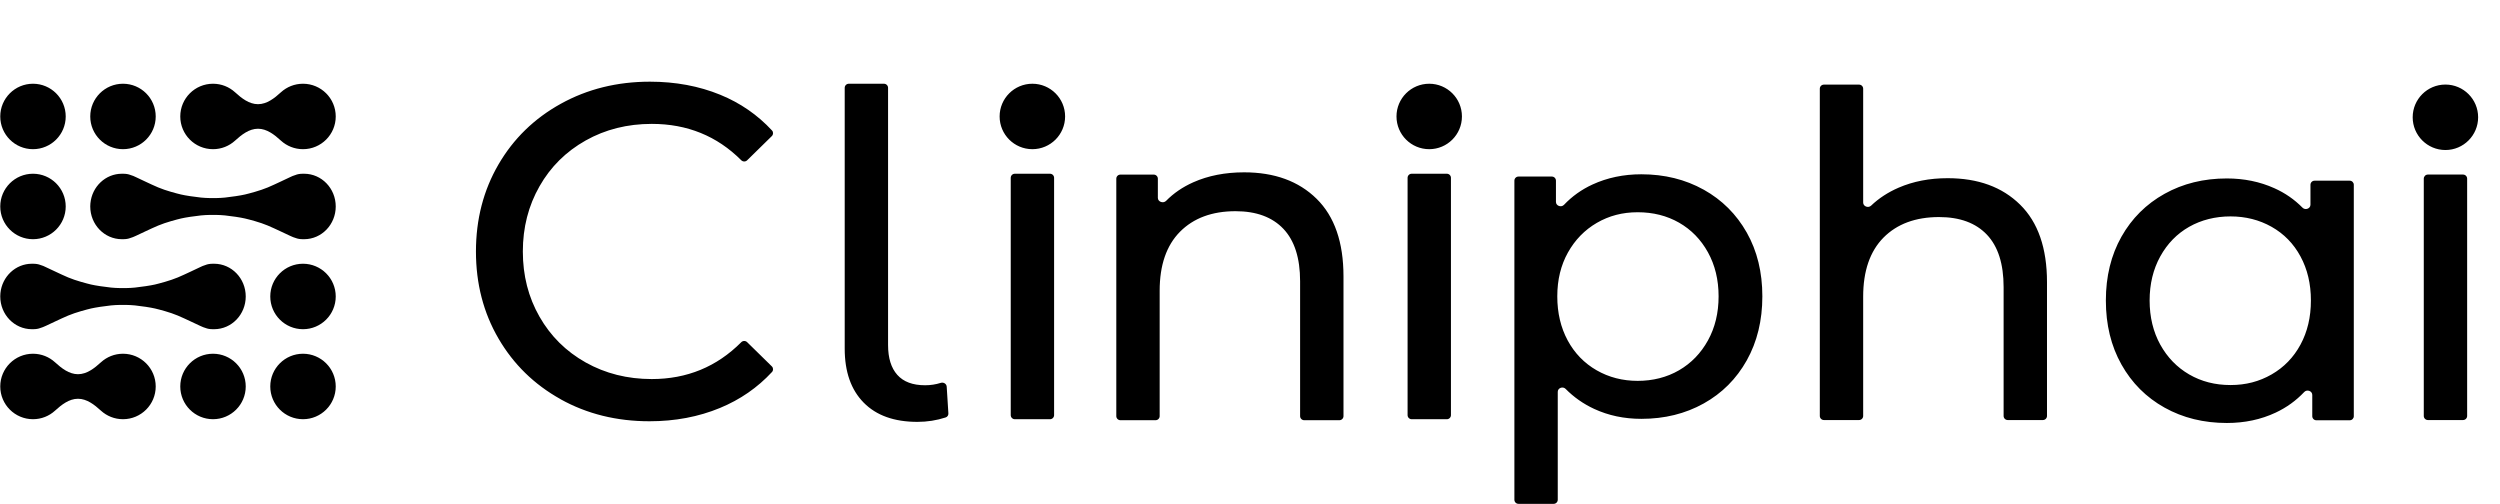 <svg width="119" height="24" viewBox="0 0 119 24" fill="none" xmlns="http://www.w3.org/2000/svg">
<path d="M5.854 16.838C6.715 16.838 7.412 17.536 7.412 18.396C7.412 19.257 6.715 19.954 5.854 19.954C5.45 19.954 5.083 19.801 4.806 19.549C4.494 19.264 4.134 18.981 3.712 18.981C3.29 18.981 2.93 19.264 2.618 19.549C2.342 19.801 1.974 19.954 1.57 19.954C0.71 19.954 0.012 19.257 0.012 18.396C0.012 17.536 0.71 16.838 1.57 16.838C1.974 16.838 2.342 16.992 2.618 17.244C2.93 17.529 3.29 17.812 3.712 17.812C4.134 17.812 4.494 17.529 4.806 17.244C5.083 16.992 5.45 16.838 5.854 16.838Z" fill="black"/>
<path d="M10.139 16.838C10.999 16.838 11.697 17.536 11.697 18.396C11.697 19.257 10.999 19.954 10.139 19.954C9.278 19.954 8.581 19.257 8.581 18.396C8.581 17.536 9.278 16.838 10.139 16.838Z" fill="black"/>
<path d="M14.423 16.838C15.283 16.838 15.981 17.536 15.981 18.396C15.981 19.257 15.283 19.954 14.423 19.954C13.562 19.954 12.865 19.257 12.865 18.396C12.865 17.536 13.562 16.838 14.423 16.838Z" fill="black"/>
<path d="M10.192 12.554C11.024 12.554 11.697 13.251 11.697 14.112C11.697 14.973 11.024 15.67 10.192 15.67C10.183 15.67 10.175 15.669 10.166 15.669C10.157 15.669 10.148 15.67 10.139 15.67C9.994 15.67 9.879 15.65 9.787 15.613C9.708 15.59 9.631 15.56 9.557 15.524C9.536 15.515 9.519 15.507 9.517 15.506C9.365 15.439 8.835 15.179 8.466 15.022C8.098 14.865 7.57 14.73 7.376 14.684C7.181 14.638 6.725 14.568 6.428 14.538C6.13 14.508 5.855 14.515 5.853 14.515C5.85 14.515 5.574 14.508 5.281 14.538C4.986 14.568 4.528 14.638 4.333 14.684C4.139 14.73 3.609 14.867 3.242 15.022C2.876 15.177 2.344 15.439 2.192 15.506C2.19 15.507 2.173 15.515 2.151 15.524C2.079 15.559 2.003 15.588 1.925 15.611C1.833 15.649 1.717 15.67 1.57 15.67C1.561 15.67 1.551 15.669 1.542 15.669C1.533 15.669 1.525 15.67 1.517 15.67C0.685 15.67 0.012 14.973 0.012 14.112V14.101C0.012 14.055 0.015 14.011 0.019 13.966C0.019 13.961 0.02 13.956 0.02 13.95C0.099 13.167 0.739 12.554 1.517 12.554C1.525 12.554 1.533 12.555 1.541 12.555C1.551 12.555 1.56 12.554 1.57 12.554C1.716 12.554 1.831 12.575 1.923 12.612C2.016 12.639 2.105 12.674 2.189 12.719C2.337 12.783 2.871 13.047 3.242 13.205C3.613 13.362 4.139 13.496 4.333 13.543C4.528 13.589 4.984 13.658 5.281 13.688C5.43 13.704 5.573 13.709 5.679 13.711H6.039C6.144 13.709 6.284 13.704 6.428 13.688C6.716 13.658 7.181 13.589 7.376 13.543C7.57 13.496 8.1 13.36 8.466 13.205C8.833 13.05 9.372 12.786 9.519 12.719C9.602 12.676 9.688 12.642 9.778 12.615C9.871 12.576 9.989 12.554 10.139 12.554C10.148 12.554 10.158 12.555 10.168 12.555C10.176 12.555 10.184 12.554 10.192 12.554Z" fill="black"/>
<path d="M14.423 12.554C15.283 12.554 15.981 13.252 15.981 14.112C15.981 14.973 15.283 15.67 14.423 15.67C13.562 15.67 12.865 14.973 12.865 14.112C12.865 13.252 13.562 12.554 14.423 12.554Z" fill="black"/>
<path d="M1.57 8.27C2.43 8.27 3.128 8.967 3.128 9.828C3.128 10.688 2.43 11.386 1.57 11.386C0.71 11.386 0.012 10.688 0.012 9.828C0.012 8.967 0.71 8.27 1.57 8.27Z" fill="black"/>
<path d="M14.476 8.27C15.308 8.27 15.981 8.967 15.981 9.828C15.981 10.689 15.308 11.386 14.476 11.386C14.468 11.386 14.459 11.385 14.45 11.385C14.441 11.385 14.432 11.386 14.423 11.386C14.278 11.386 14.163 11.365 14.071 11.328C13.992 11.305 13.915 11.276 13.842 11.24C13.82 11.231 13.803 11.222 13.802 11.222C13.649 11.154 13.12 10.895 12.751 10.738C12.382 10.58 11.854 10.446 11.66 10.4C11.465 10.353 11.009 10.284 10.712 10.254C10.415 10.224 10.14 10.231 10.137 10.231C10.135 10.231 9.859 10.224 9.565 10.254C9.27 10.284 8.812 10.353 8.617 10.4C8.423 10.446 7.893 10.583 7.527 10.738C7.16 10.893 6.628 11.154 6.476 11.222C6.474 11.222 6.457 11.231 6.436 11.24C6.363 11.275 6.288 11.304 6.209 11.327C6.117 11.365 6.001 11.386 5.854 11.386C5.845 11.386 5.835 11.385 5.826 11.385C5.818 11.385 5.809 11.386 5.801 11.386C4.969 11.386 4.296 10.689 4.296 9.828V9.816C4.297 9.771 4.299 9.726 4.303 9.682C4.304 9.677 4.304 9.671 4.305 9.666C4.383 8.882 5.023 8.27 5.801 8.27C5.809 8.27 5.818 8.27 5.826 8.27C5.835 8.27 5.845 8.27 5.854 8.27C6 8.27 6.116 8.29 6.207 8.328C6.3 8.355 6.389 8.39 6.474 8.434C6.621 8.499 7.156 8.763 7.527 8.92C7.898 9.078 8.423 9.212 8.617 9.258C8.812 9.305 9.268 9.374 9.565 9.404C9.714 9.419 9.857 9.425 9.963 9.427H10.323C10.429 9.425 10.568 9.419 10.712 9.404C11 9.374 11.465 9.305 11.66 9.258C11.854 9.212 12.384 9.075 12.751 8.92C13.117 8.765 13.656 8.501 13.804 8.434C13.886 8.392 13.973 8.357 14.063 8.331C14.156 8.291 14.274 8.27 14.423 8.27C14.433 8.27 14.443 8.27 14.452 8.271C14.46 8.271 14.468 8.27 14.476 8.27Z" fill="black"/>
<path d="M1.57 3.986C2.43 3.986 3.128 4.683 3.128 5.544C3.128 6.404 2.43 7.101 1.57 7.101C0.71 7.101 0.012 6.404 0.012 5.544C0.012 4.683 0.71 3.986 1.57 3.986Z" fill="black"/>
<path d="M5.854 3.986C6.715 3.986 7.412 4.683 7.412 5.544C7.412 6.404 6.715 7.101 5.854 7.101C4.994 7.101 4.296 6.404 4.296 5.544C4.296 4.683 4.994 3.986 5.854 3.986Z" fill="black"/>
<path d="M14.423 3.986C15.283 3.986 15.981 4.683 15.981 5.544C15.981 6.404 15.283 7.101 14.423 7.101C14.019 7.101 13.651 6.948 13.374 6.696C13.063 6.411 12.703 6.128 12.281 6.128C11.859 6.128 11.499 6.411 11.187 6.696C10.91 6.948 10.543 7.101 10.139 7.101C9.278 7.101 8.581 6.404 8.581 5.544C8.581 4.683 9.278 3.986 10.139 3.986C10.543 3.986 10.91 4.139 11.187 4.391C11.499 4.676 11.859 4.959 12.281 4.959C12.703 4.959 13.063 4.676 13.374 4.391C13.651 4.139 14.019 3.986 14.423 3.986Z" fill="black"/>
<path d="M78.126 8.296C79.229 8.296 80.218 8.54 81.092 9.027C81.093 9.028 81.093 9.028 81.094 9.028V9.028C81.095 9.028 81.095 9.028 81.096 9.028C81.97 9.516 82.652 10.197 83.147 11.072C83.641 11.947 83.888 12.958 83.888 14.106C83.888 15.254 83.641 16.267 83.147 17.152C82.652 18.036 81.967 18.72 81.095 19.206C80.221 19.693 79.232 19.937 78.128 19.937C77.311 19.937 76.562 19.779 75.881 19.463C75.37 19.226 74.916 18.908 74.521 18.509C74.391 18.378 74.149 18.465 74.149 18.65V23.788C74.149 23.896 74.061 23.983 73.954 23.983H72.28C72.172 23.983 72.085 23.896 72.085 23.788V8.599C72.085 8.491 72.172 8.404 72.28 8.404H73.868C73.976 8.404 74.063 8.491 74.063 8.599V9.612C74.063 9.801 74.315 9.887 74.445 9.751C74.832 9.343 75.284 9.021 75.804 8.782C76.506 8.459 77.281 8.296 78.126 8.296ZM106 8.494C106.817 8.494 107.57 8.649 108.258 8.958C108.769 9.186 109.216 9.496 109.6 9.886C109.731 10.019 109.978 9.932 109.978 9.745V8.796C109.978 8.688 110.065 8.601 110.173 8.601H111.847C111.954 8.601 112.041 8.688 112.041 8.796V19.811C112.041 19.918 111.954 20.005 111.847 20.005H110.258C110.151 20.005 110.064 19.918 110.064 19.811V18.797C110.064 18.608 109.811 18.522 109.682 18.659C109.295 19.069 108.842 19.396 108.323 19.64C107.62 19.97 106.846 20.134 106 20.134C104.897 20.134 103.908 19.891 103.033 19.403C102.159 18.915 101.474 18.231 100.98 17.349C100.485 16.467 100.239 15.453 100.239 14.303C100.239 13.153 100.488 12.144 100.98 11.269C101.474 10.394 102.157 9.713 103.033 9.225C103.908 8.737 104.897 8.494 106 8.494ZM42.272 16.423C42.272 17.04 42.417 17.513 42.711 17.843C43.005 18.173 43.445 18.338 44.034 18.338C44.295 18.338 44.544 18.3 44.782 18.224C44.912 18.183 45.054 18.268 45.063 18.405L45.143 19.677C45.149 19.764 45.097 19.843 45.015 19.87C44.584 20.011 44.135 20.081 43.669 20.081C42.566 20.081 41.714 19.777 41.112 19.166C40.51 18.556 40.208 17.7 40.208 16.595V4.181C40.208 4.073 40.295 3.986 40.403 3.986H42.077C42.184 3.986 42.272 4.073 42.272 4.181V16.423ZM30.936 3.888C32.156 3.888 33.271 4.097 34.282 4.51C35.236 4.9 36.058 5.467 36.748 6.211C36.818 6.287 36.813 6.405 36.74 6.477L35.563 7.631C35.485 7.707 35.36 7.704 35.283 7.627C34.131 6.474 32.712 5.897 31.025 5.897C29.864 5.897 28.815 6.16 27.878 6.687C26.941 7.214 26.207 7.941 25.681 8.867C25.153 9.792 24.887 10.828 24.887 11.971C24.887 13.115 25.15 14.148 25.681 15.076C26.209 16.001 26.941 16.726 27.878 17.253C28.816 17.779 29.864 18.043 31.025 18.043C32.699 18.043 34.118 17.459 35.283 16.29C35.36 16.212 35.485 16.21 35.563 16.286L36.74 17.44C36.813 17.512 36.818 17.63 36.748 17.706C36.058 18.451 35.232 19.022 34.271 19.419C33.252 19.841 32.131 20.052 30.913 20.052C29.352 20.052 27.941 19.703 26.684 19.004C26.683 19.004 26.683 19.003 26.683 19.002V19.002C26.683 19.001 26.682 19 26.682 19C25.425 18.3 24.441 17.338 23.727 16.112C23.013 14.886 22.655 13.506 22.655 11.971C22.655 10.437 23.013 9.057 23.727 7.829C24.441 6.602 25.43 5.639 26.695 4.939C27.959 4.239 29.374 3.888 30.936 3.888ZM59.22 8.203C60.667 8.203 61.816 8.622 62.671 9.463C63.524 10.303 63.949 11.534 63.95 13.152V19.807C63.95 19.914 63.862 20.002 63.755 20.002H62.08C61.972 20.002 61.885 19.914 61.885 19.807V13.389C61.885 12.285 61.62 11.453 61.09 10.893C60.56 10.334 59.8 10.053 58.811 10.053C57.693 10.053 56.812 10.382 56.167 11.032C55.522 11.684 55.2 12.621 55.2 13.84V19.807C55.2 19.914 55.112 20.002 55.005 20.002H53.331C53.223 20.002 53.136 19.914 53.136 19.807V8.506C53.136 8.398 53.223 8.311 53.331 8.311H54.919C55.026 8.311 55.114 8.398 55.114 8.506V9.419C55.114 9.609 55.373 9.697 55.506 9.561C55.863 9.197 56.295 8.902 56.802 8.676C57.511 8.361 58.317 8.203 59.22 8.203ZM88.687 9.642C88.687 9.827 88.93 9.916 89.064 9.789C89.43 9.439 89.866 9.154 90.373 8.934C91.068 8.633 91.847 8.482 92.707 8.482C94.155 8.482 95.303 8.9 96.158 9.742C97.011 10.581 97.437 11.812 97.437 13.431V19.799C97.437 19.907 97.35 19.994 97.242 19.994H95.567C95.46 19.994 95.372 19.907 95.372 19.799V13.668C95.372 12.563 95.108 11.731 94.577 11.171C94.047 10.612 93.287 10.332 92.298 10.332C91.18 10.333 90.299 10.66 89.654 11.31C89.01 11.963 88.687 12.9 88.687 14.12V19.799C88.687 19.907 88.6 19.994 88.492 19.994H86.818C86.71 19.994 86.623 19.907 86.623 19.799V4.223C86.623 4.115 86.71 4.028 86.818 4.028H88.492C88.6 4.028 88.687 4.115 88.687 4.223V9.642ZM117.436 19.799C117.436 19.907 117.349 19.994 117.241 19.994H115.567C115.46 19.994 115.372 19.907 115.372 19.799V8.504C115.372 8.396 115.46 8.309 115.567 8.309H117.241C117.349 8.309 117.436 8.396 117.436 8.504V19.799ZM50.175 19.76C50.175 19.867 50.088 19.955 49.98 19.955H48.305C48.198 19.955 48.111 19.867 48.111 19.76V8.465C48.111 8.357 48.198 8.27 48.305 8.27H49.98C50.088 8.27 50.175 8.357 50.175 8.465V19.76ZM69.065 19.76C69.065 19.867 68.978 19.955 68.87 19.955H67.196C67.088 19.955 67.001 19.867 67.001 19.76V8.465C67.001 8.357 67.088 8.27 67.196 8.27H68.87C68.978 8.27 69.065 8.357 69.065 8.465V19.76ZM106.172 10.301C105.456 10.301 104.787 10.466 104.204 10.796C103.624 11.126 103.165 11.597 102.828 12.207C102.492 12.816 102.322 13.517 102.322 14.303C102.322 15.09 102.492 15.793 102.828 16.403C103.165 17.012 103.624 17.486 104.204 17.823C104.785 18.16 105.439 18.328 106.172 18.328C106.905 18.328 107.541 18.16 108.128 17.823C108.716 17.486 109.175 17.012 109.504 16.403C109.834 15.793 109.999 15.095 109.999 14.303C109.999 13.512 109.834 12.816 109.504 12.207C109.175 11.597 108.716 11.129 108.128 10.796C107.541 10.466 106.889 10.301 106.172 10.301ZM77.954 10.103C77.221 10.103 76.59 10.273 76.01 10.608C75.43 10.945 74.971 11.417 74.634 12.019C74.297 12.621 74.127 13.317 74.127 14.106C74.127 14.895 74.293 15.595 74.622 16.205C74.952 16.814 75.411 17.288 75.998 17.625C76.586 17.962 77.238 18.129 77.954 18.129C78.671 18.129 79.342 17.962 79.922 17.625C80.503 17.288 80.961 16.814 81.298 16.205C81.635 15.595 81.805 14.897 81.805 14.106C81.805 13.315 81.635 12.619 81.298 12.009C80.961 11.4 80.503 10.931 79.922 10.598C79.342 10.268 78.688 10.103 77.954 10.103ZM116.402 4.025C117.262 4.025 117.959 4.722 117.959 5.583C117.959 6.443 117.262 7.141 116.402 7.141C115.541 7.141 114.844 6.443 114.844 5.583C114.844 4.722 115.541 4.025 116.402 4.025ZM49.141 3.986C50.001 3.986 50.699 4.683 50.699 5.543C50.699 6.404 50.001 7.101 49.141 7.101C48.28 7.101 47.582 6.404 47.582 5.543C47.582 4.683 48.281 3.986 49.141 3.986ZM68.031 3.986C68.891 3.986 69.588 4.683 69.588 5.543C69.588 6.404 68.891 7.101 68.031 7.101C67.17 7.101 66.473 6.404 66.473 5.543C66.473 4.683 67.17 3.986 68.031 3.986Z" fill="black"/>
</svg>
